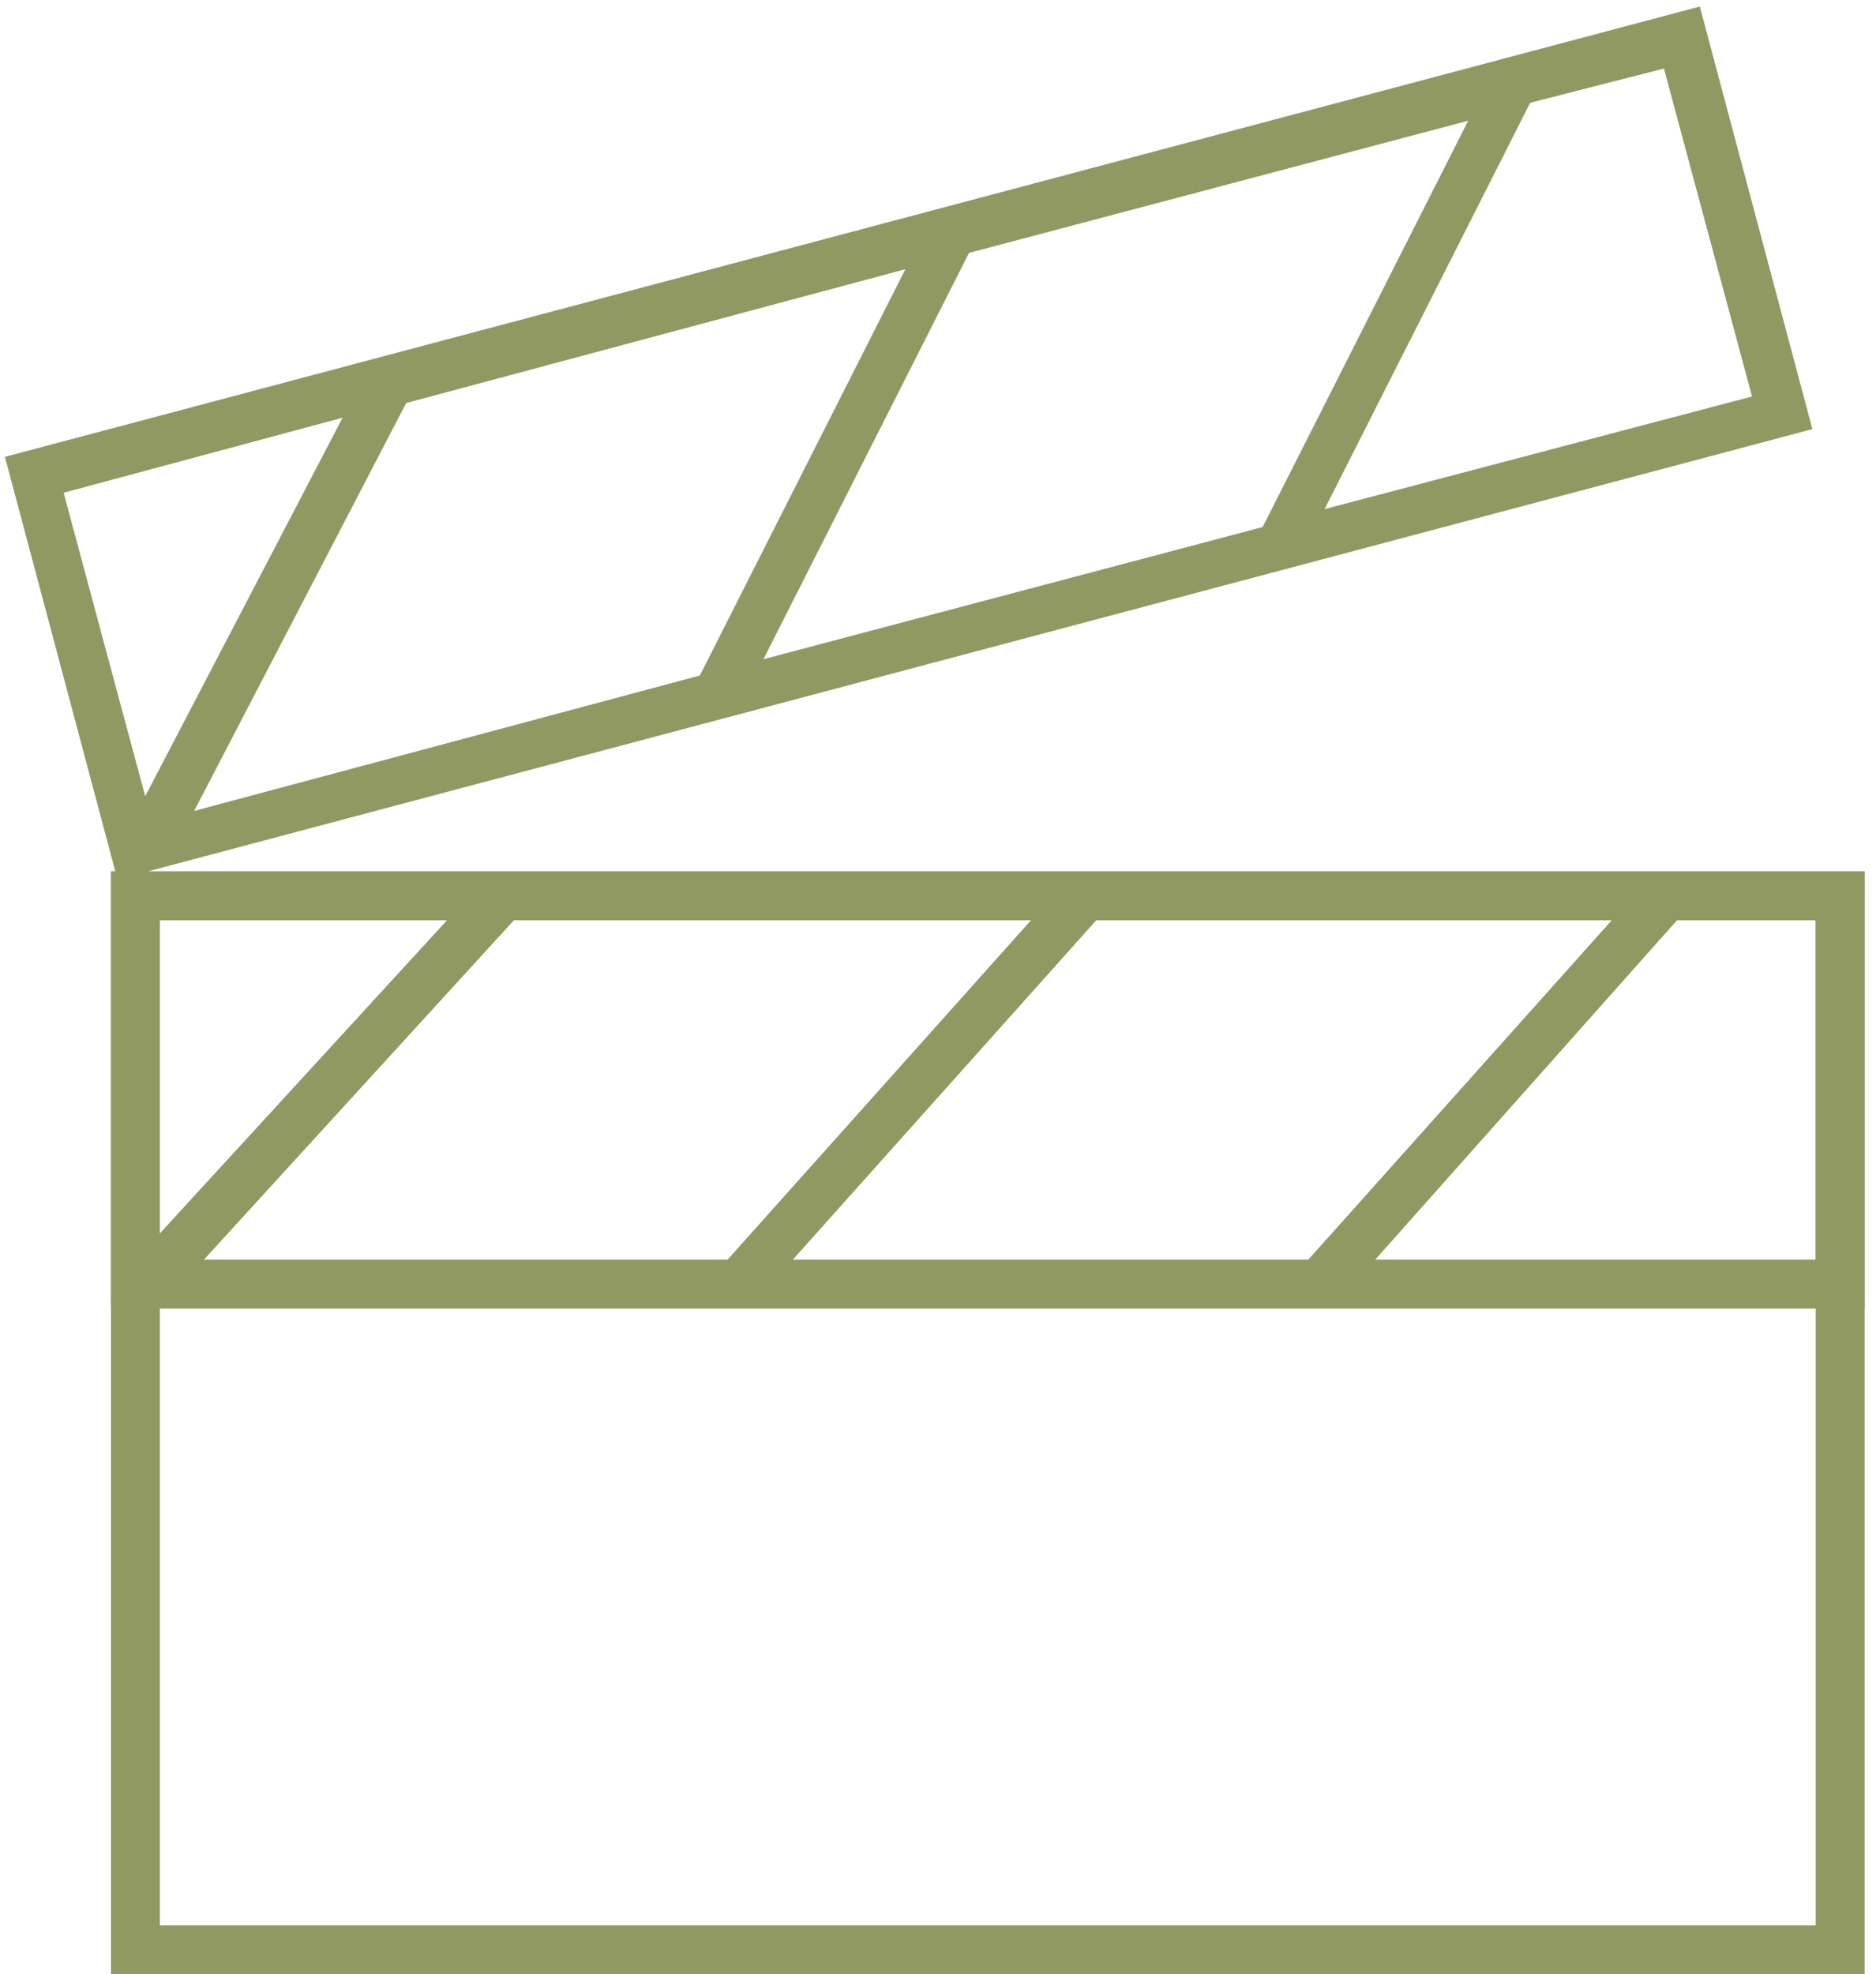 <svg width="115" height="121" viewBox="0 0 115 121" fill="none" xmlns="http://www.w3.org/2000/svg">
<g clip-path="url(#clip0_2499_8498)">
<path fill-rule="evenodd" clip-rule="evenodd" d="M114.301 121H6.801V53.4H114.301V121ZM9.801 118H111.301V56.4H9.801V118Z" fill="#909962"/>
<path fill-rule="evenodd" clip-rule="evenodd" d="M114.301 80.2H6.801V53.4H114.301V80.2ZM111.301 77.2V56.4H102.801L84.301 77.2H111.301ZM67.201 56.4L48.601 77.2H80.201L98.801 56.4H67.201ZM31.501 56.4L12.501 77.2H44.601L63.201 56.4H31.501ZM9.701 56.4V75.7L27.401 56.4H9.701Z" fill="#909962"/>
<path fill-rule="evenodd" clip-rule="evenodd" d="M7.201 53.9L0.301 28L104.201 0.4L111.101 26.3L7.201 53.9ZM3.901 30.2L8.901 48.8L21.001 25.6L3.901 30.2ZM107.401 24.3L102.001 4.2L93.801 6.3L81.201 31.2L107.401 24.3ZM59.401 15.5L46.801 40.4L77.401 32.3L90.001 7.4L59.401 15.5ZM24.901 24.7L11.901 49.7L42.901 41.4L55.501 16.5L24.901 24.7Z" fill="#909962"/>
</g>
<defs>
<clipPath id="clip0_2499_8498">
<rect width="115" height="121" fill="white"/>
</clipPath>
</defs>
</svg>
